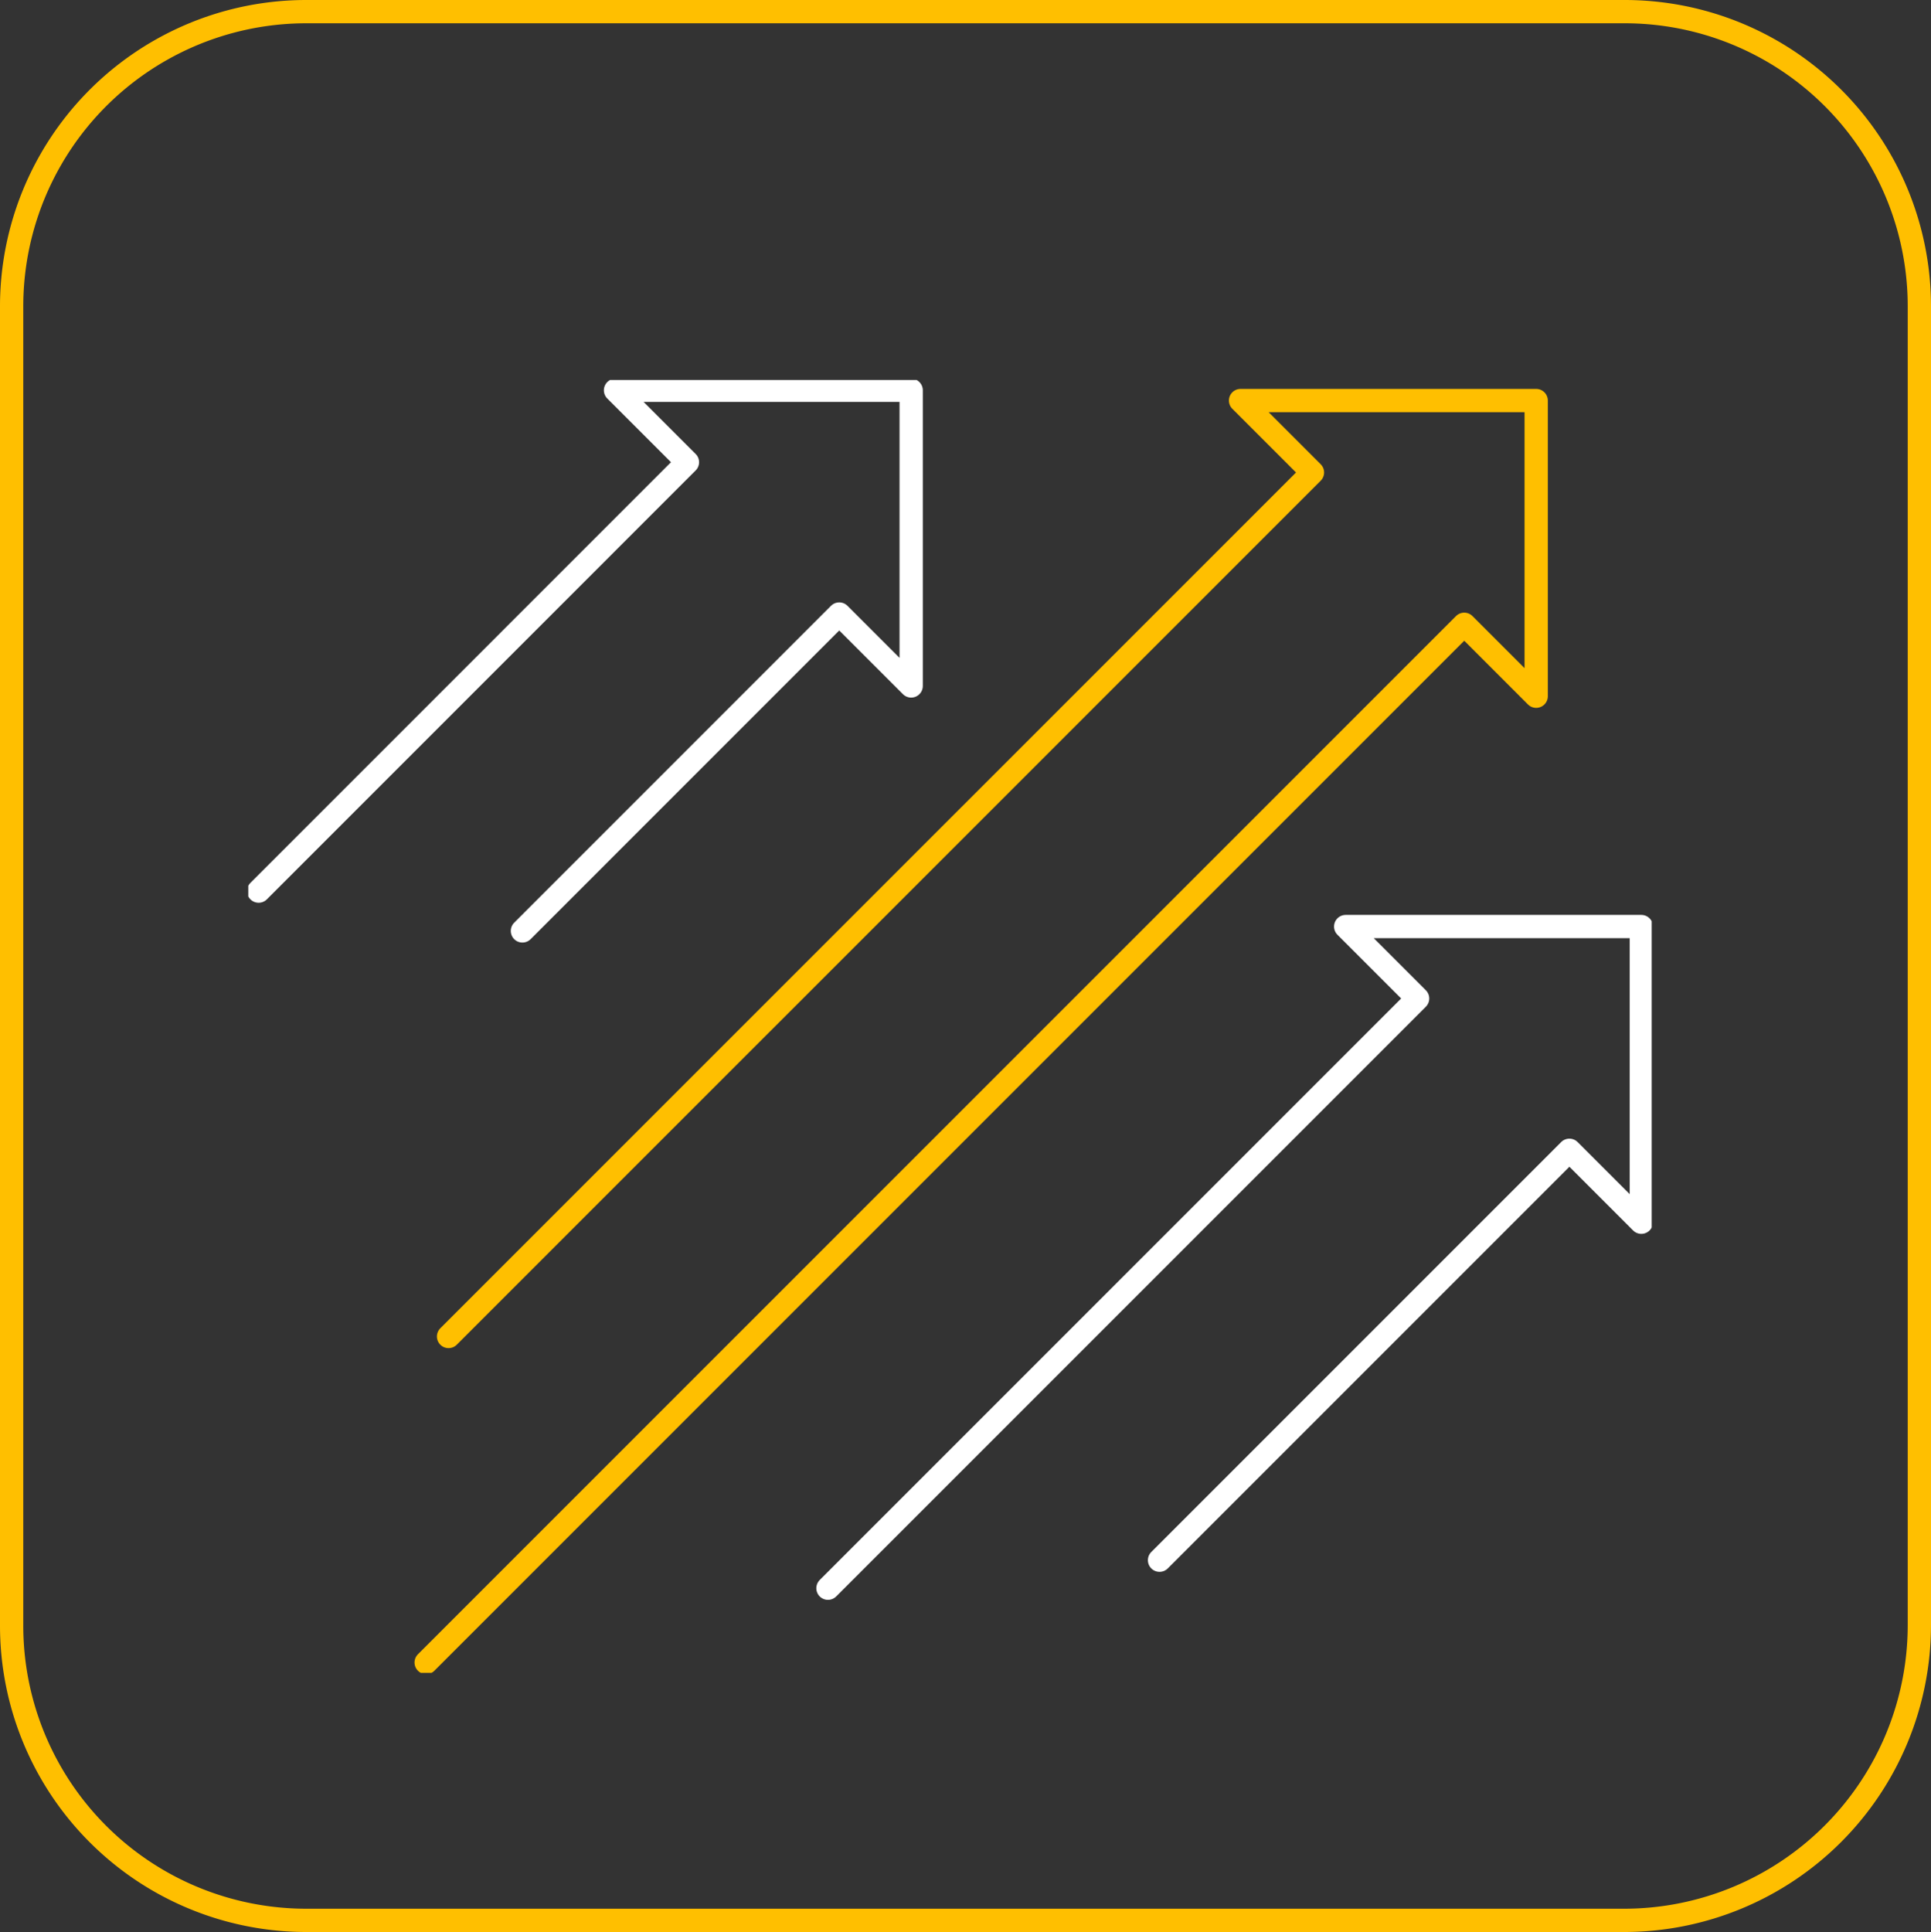 <svg xmlns="http://www.w3.org/2000/svg" xmlns:xlink="http://www.w3.org/1999/xlink" width="248.9" height="249" viewBox="0 0 248.9 249">
  <rect x="0" y="0" width="248.9" height="249" fill="#333333" stroke="none"/>
  <defs>
    <clipPath id="clip-path">
      <rect id="Rectangle_952" data-name="Rectangle 952" width="180.892" height="166.632" fill="none"/>
    </clipPath>
  </defs>
  <g id="Group_9781" data-name="Group 9781" transform="translate(-1125.55 -1704.5)">
    <path id="Path_9483" data-name="Path 9483" d="M236,273.2H66.1a37.983,37.983,0,0,1-38-38V65.2a37.983,37.983,0,0,1,38-38H236a37.983,37.983,0,0,1,38,38V235.1A38.069,38.069,0,0,1,236,273.2Z" transform="translate(1098.95 1678.8)" fill="none" stroke="#ffbf00" stroke-miterlimit="10" stroke-width="3"/>
    <g id="Group_9744" data-name="Group 9744" transform="translate(1157.555 1753.468)" clip-path="url(#clip-path)">
      <path id="Path_11977" data-name="Path 11977" d="M25.814,165.634,159.622,31.826l9.272,9.272V2.99H130.786l9.272,9.272L28.7,123.616" transform="translate(-2.889 -0.335)" fill="none" stroke="#ffbf00" stroke-linecap="round" stroke-linejoin="round" stroke-width="3"/>
      <path id="Path_11978" data-name="Path 11978" d="M74.884,155.893l76.006-76.006-9.272-9.272h38.108v38.108l-9.272-9.272-52.831,52.831M35.5,71.179,76.339,30.336l9.272,9.272V1.5H47.5l9.272,9.272L1.5,66.048" transform="translate(-0.168 -0.168)" fill="none" stroke="#fff" stroke-linecap="round" stroke-linejoin="round" stroke-width="3"/>
    </g>
  </g>
</svg>
